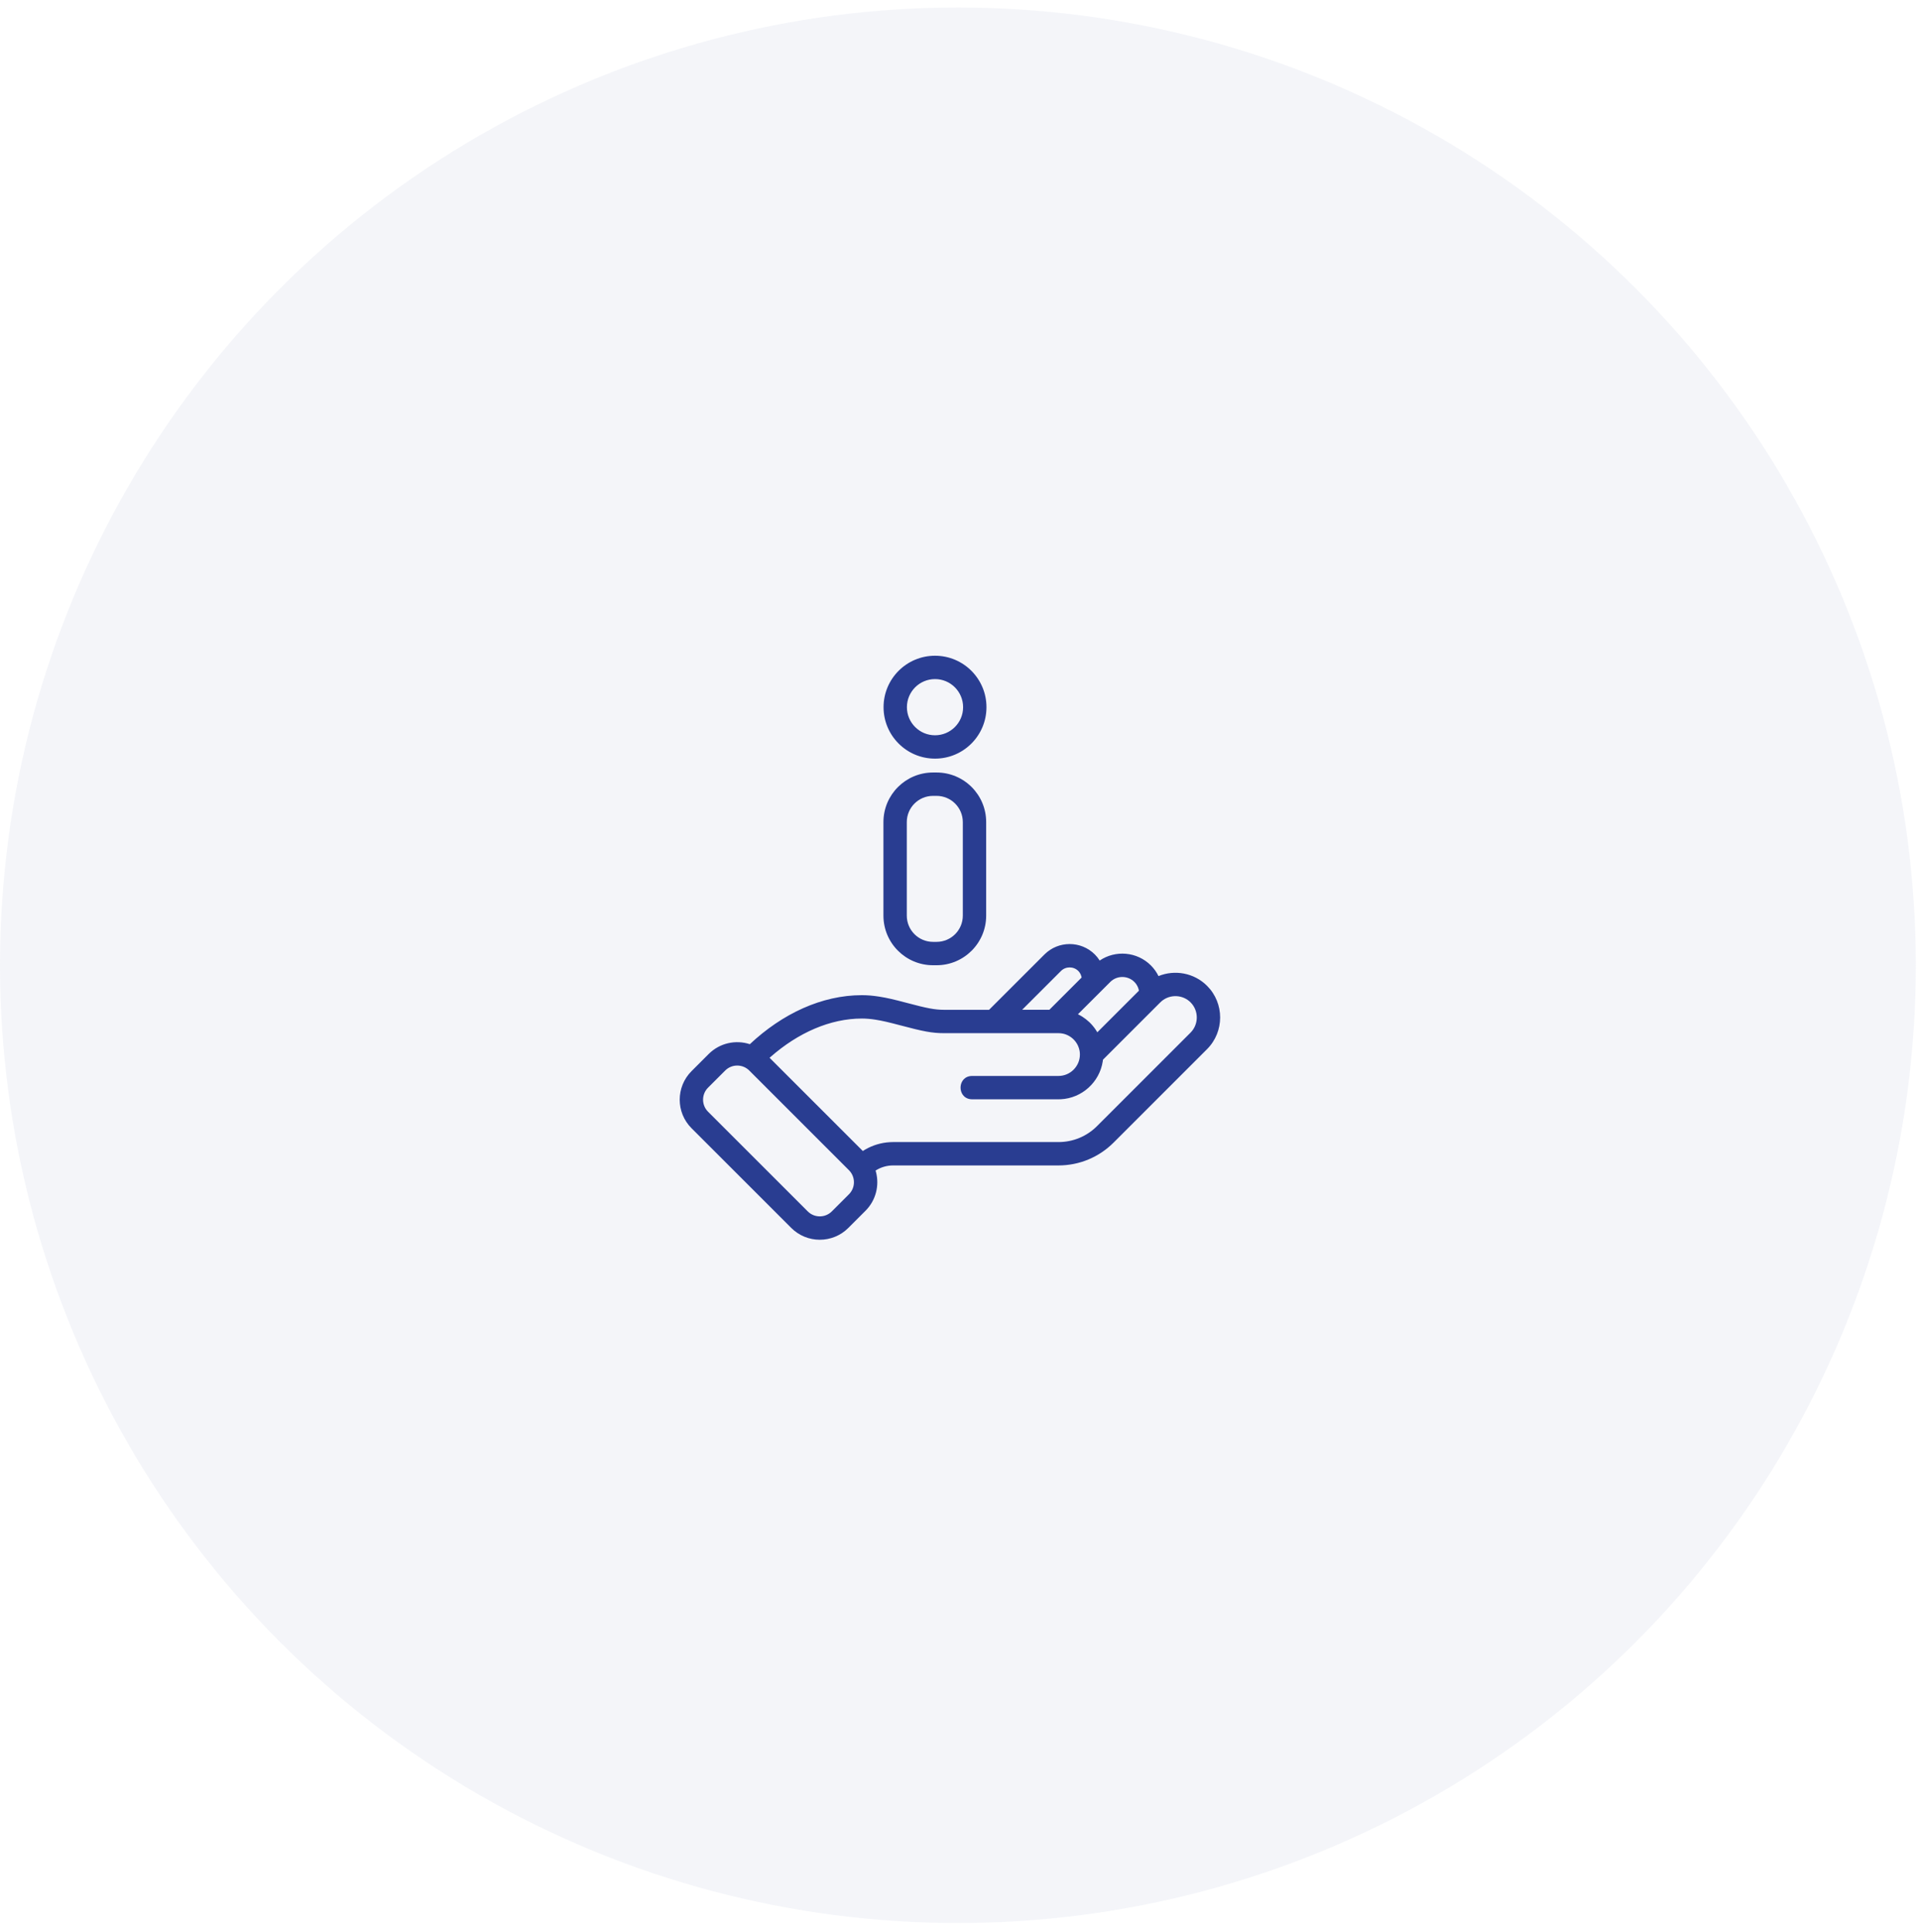 <?xml version="1.0" encoding="UTF-8"?>
<svg width="157px" height="158px" viewBox="0 0 157 158" version="1.1" xmlns="http://www.w3.org/2000/svg" xmlns:xlink="http://www.w3.org/1999/xlink">
    <title>icon-plan-info</title>
    <g id="Symbols" stroke="none" stroke-width="1" fill="none" fill-rule="evenodd">
        <g id="info-utili-mobile" transform="translate(-7, -330)">
            <g id="icon-plan-info" transform="translate(7, 330.612)">
                <circle id="Oval" fill-opacity="0.1" fill="#939DC7" cx="78.33" cy="78.33" r="78.33"></circle>
                <path d="M89.525,77.446 C89.678,77.599 89.811,77.766 89.923,77.944 C91.206,77.074 92.974,77.208 94.111,78.345 C94.368,78.603 94.576,78.897 94.732,79.215 C96.054,78.676 97.633,78.942 98.704,80.013 C100.128,81.438 100.128,83.762 98.704,85.189 L91.055,92.837 C89.869,94.021 88.264,94.701 86.555,94.701 L73.031,94.701 C72.512,94.701 72.017,94.85 71.597,95.121 L71.63,95.237 C71.917,96.334 71.63,97.551 70.77,98.411 L69.372,99.809 C68.082,101.101 65.988,101.101 64.698,99.809 L56.55,91.661 C55.258,90.372 55.258,88.277 56.549,86.988 L57.947,85.59 C58.858,84.678 60.168,84.41 61.314,84.785 C63.975,82.291 67.19,80.776 70.481,80.776 C70.933,80.776 71.399,80.817 71.894,80.895 C72.542,80.997 73.083,81.124 74.147,81.406 C75.794,81.843 76.433,81.973 77.191,81.973 L80.878,81.973 L85.407,77.446 C86.542,76.312 88.391,76.312 89.525,77.446 Z M59.299,86.94 L57.899,88.339 C57.355,88.882 57.355,89.766 57.9,90.309 L66.05,98.459 C66.594,99.003 67.476,99.003 68.021,98.458 L69.419,97.06 C69.963,96.516 69.963,95.634 69.419,95.09 L61.269,86.94 C60.725,86.396 59.843,86.396 59.299,86.94 Z M87.952,84.584 L87.909,84.53 L87.879,84.494 L87.859,84.471 L87.819,84.428 L87.765,84.373 L87.717,84.329 L87.692,84.307 L87.662,84.282 L87.642,84.266 L87.611,84.242 C87.593,84.228 87.574,84.214 87.555,84.201 L87.611,84.241 L87.553,84.199 L87.501,84.165 L87.553,84.199 L87.497,84.161 L87.436,84.124 L87.371,84.088 L87.347,84.075 L87.316,84.059 L87.305,84.054 L87.245,84.026 L87.222,84.017 L87.187,84.003 L87.14,83.985 L87.121,83.978 L87.061,83.959 L87.049,83.955 L86.984,83.937 L86.91,83.92 C86.795,83.896 86.677,83.884 86.555,83.884 L77.191,83.884 C76.205,83.884 75.475,83.734 73.658,83.253 C72.655,82.988 72.16,82.871 71.597,82.782 C71.195,82.719 70.827,82.687 70.481,82.687 C67.883,82.687 65.272,83.848 63.026,85.812 L62.929,85.897 L70.553,93.52 L70.747,93.402 C71.362,93.046 72.058,92.835 72.787,92.797 L73.031,92.79 L86.555,92.79 C87.752,92.79 88.873,92.316 89.705,91.485 L97.353,83.838 C98.031,83.158 98.031,82.042 97.353,81.364 L97.237,81.257 C96.551,80.687 95.521,80.723 94.88,81.364 L94.785,81.458 L90.19,86.054 L90.173,86.189 C89.913,87.881 88.485,89.199 86.743,89.288 L86.555,89.292 L79.501,89.292 L79.374,89.286 C78.229,89.163 78.271,87.382 79.501,87.382 L86.555,87.382 C87.516,87.382 88.304,86.593 88.304,85.634 L88.299,85.491 L88.282,85.351 L88.269,85.284 C88.245,85.165 88.208,85.051 88.161,84.943 L88.144,84.906 L88.131,84.878 L88.1,84.816 L88.063,84.751 L88.05,84.73 L88.047,84.725 L88.046,84.723 L88.05,84.73 L88.047,84.725 L88.046,84.723 L88.036,84.705 L88.032,84.701 L88.024,84.687 L88.02,84.683 L88.021,84.683 L88.018,84.679 L87.993,84.641 L87.986,84.632 L87.983,84.627 L87.952,84.584 L87.978,84.621 L87.952,84.584 Z M90.788,79.695 L88.144,82.337 L88.176,82.353 C88.193,82.361 88.211,82.37 88.228,82.379 L88.298,82.416 L88.436,82.496 L88.531,82.554 C88.722,82.678 88.901,82.819 89.066,82.974 C89.08,82.988 89.095,83.001 89.109,83.015 C89.147,83.052 89.184,83.09 89.221,83.129 C89.241,83.151 89.262,83.173 89.282,83.196 L89.361,83.288 C89.386,83.317 89.41,83.347 89.434,83.378 C89.459,83.41 89.484,83.442 89.508,83.475 C89.524,83.497 89.539,83.518 89.555,83.54 C89.594,83.597 89.632,83.655 89.669,83.714 C89.674,83.722 89.679,83.73 89.684,83.738 L89.727,83.813 L93.13,80.41 L93.109,80.308 C93.061,80.123 92.975,79.951 92.855,79.802 L92.759,79.695 C92.218,79.154 91.329,79.154 90.788,79.695 Z M86.757,78.797 L83.581,81.972 L85.806,81.972 L88.444,79.334 L88.424,79.233 C88.392,79.11 88.336,78.995 88.259,78.893 L88.174,78.797 C87.786,78.409 87.146,78.409 86.757,78.797 Z M76.584,62.566 C78.824,62.566 80.64,64.382 80.64,66.623 L80.64,74.271 C80.64,76.511 78.824,78.328 76.584,78.328 L76.296,78.328 C74.055,78.328 72.239,76.511 72.239,74.271 L72.239,66.623 C72.239,64.382 74.055,62.566 76.296,62.566 L76.584,62.566 Z M76.584,64.477 L76.296,64.477 C75.11,64.477 74.149,65.438 74.149,66.623 L74.149,74.271 C74.149,75.456 75.11,76.417 76.296,76.417 L76.584,76.417 C77.769,76.417 78.73,75.456 78.73,74.271 L78.73,66.623 C78.73,65.438 77.769,64.477 76.584,64.477 Z M76.458,53.016 C78.781,53.016 80.664,54.9 80.664,57.224 C80.664,59.547 78.781,61.431 76.458,61.431 C74.133,61.431 72.249,59.547 72.249,57.224 C72.249,54.899 74.133,53.016 76.458,53.016 Z M76.458,54.926 C75.188,54.926 74.159,55.955 74.159,57.224 C74.159,58.492 75.188,59.521 76.458,59.521 C77.726,59.521 78.754,58.492 78.754,57.224 C78.754,55.955 77.726,54.926 76.458,54.926 Z" id="Combined-Shape" fill="#293D91" fill-rule="nonzero"></path>
            </g>
        </g>
    </g>
</svg>